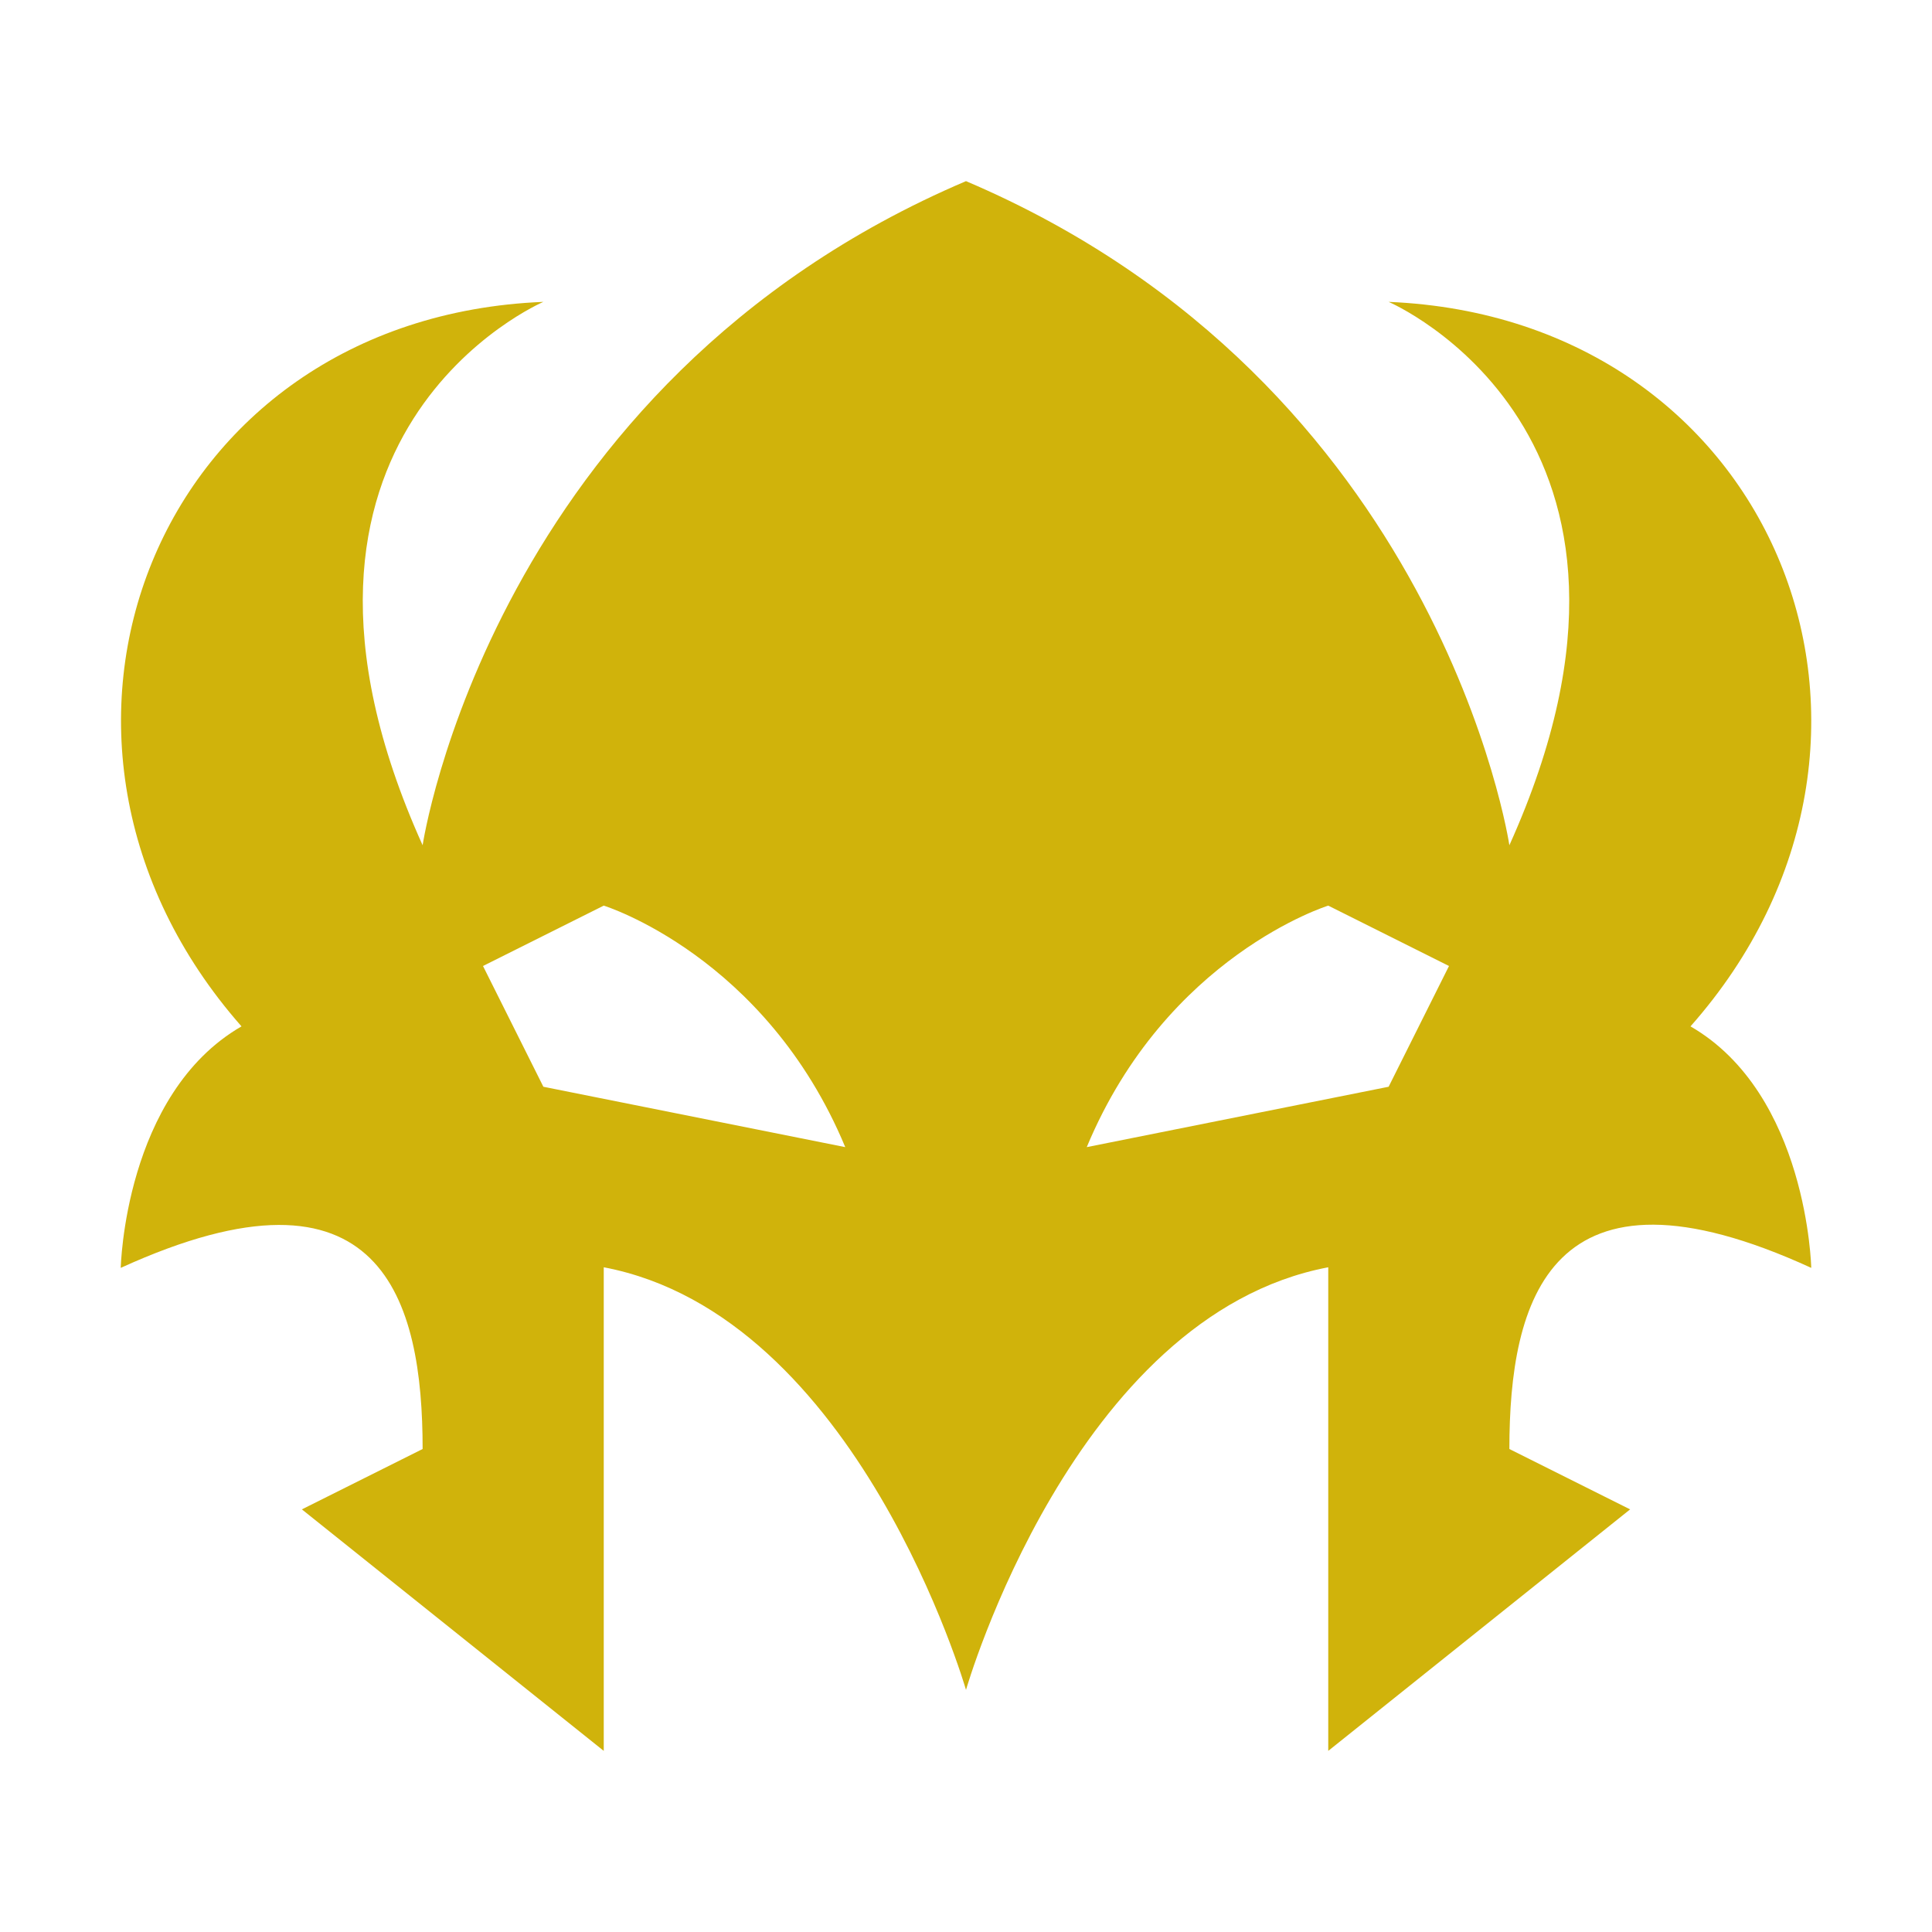 <svg xmlns="http://www.w3.org/2000/svg" fill="#d0b30b" viewBox="0 0 32 32">
  <path d="M30,21s-.06-2.88-2-4c4.2-4.75,1.43-11.73-5-12,0,0,5.08,2.17,2,9,0,0-1.14-7.65-9-11-7.86,3.35-9,11-9,11-3.08-6.83,2-9,2-9C2.57,5.26-.19,12.24,4,17c-1.94,1.12-2,4-2,4,4.34-1.98,5,.55,5,3l-2,1,5,4v-8.01c4.21.8,6,7,6,7,0,0,1.78-6.2,6-7v8.01l5-4-2-1c0-2.45.66-4.99,5-3ZM9,18l-1-2,2-1s2.68.83,4,4l-5-1ZM23,18l-5,1c1.32-3.17,4-4,4-4l2,1-1,2Z"/>
</svg>
